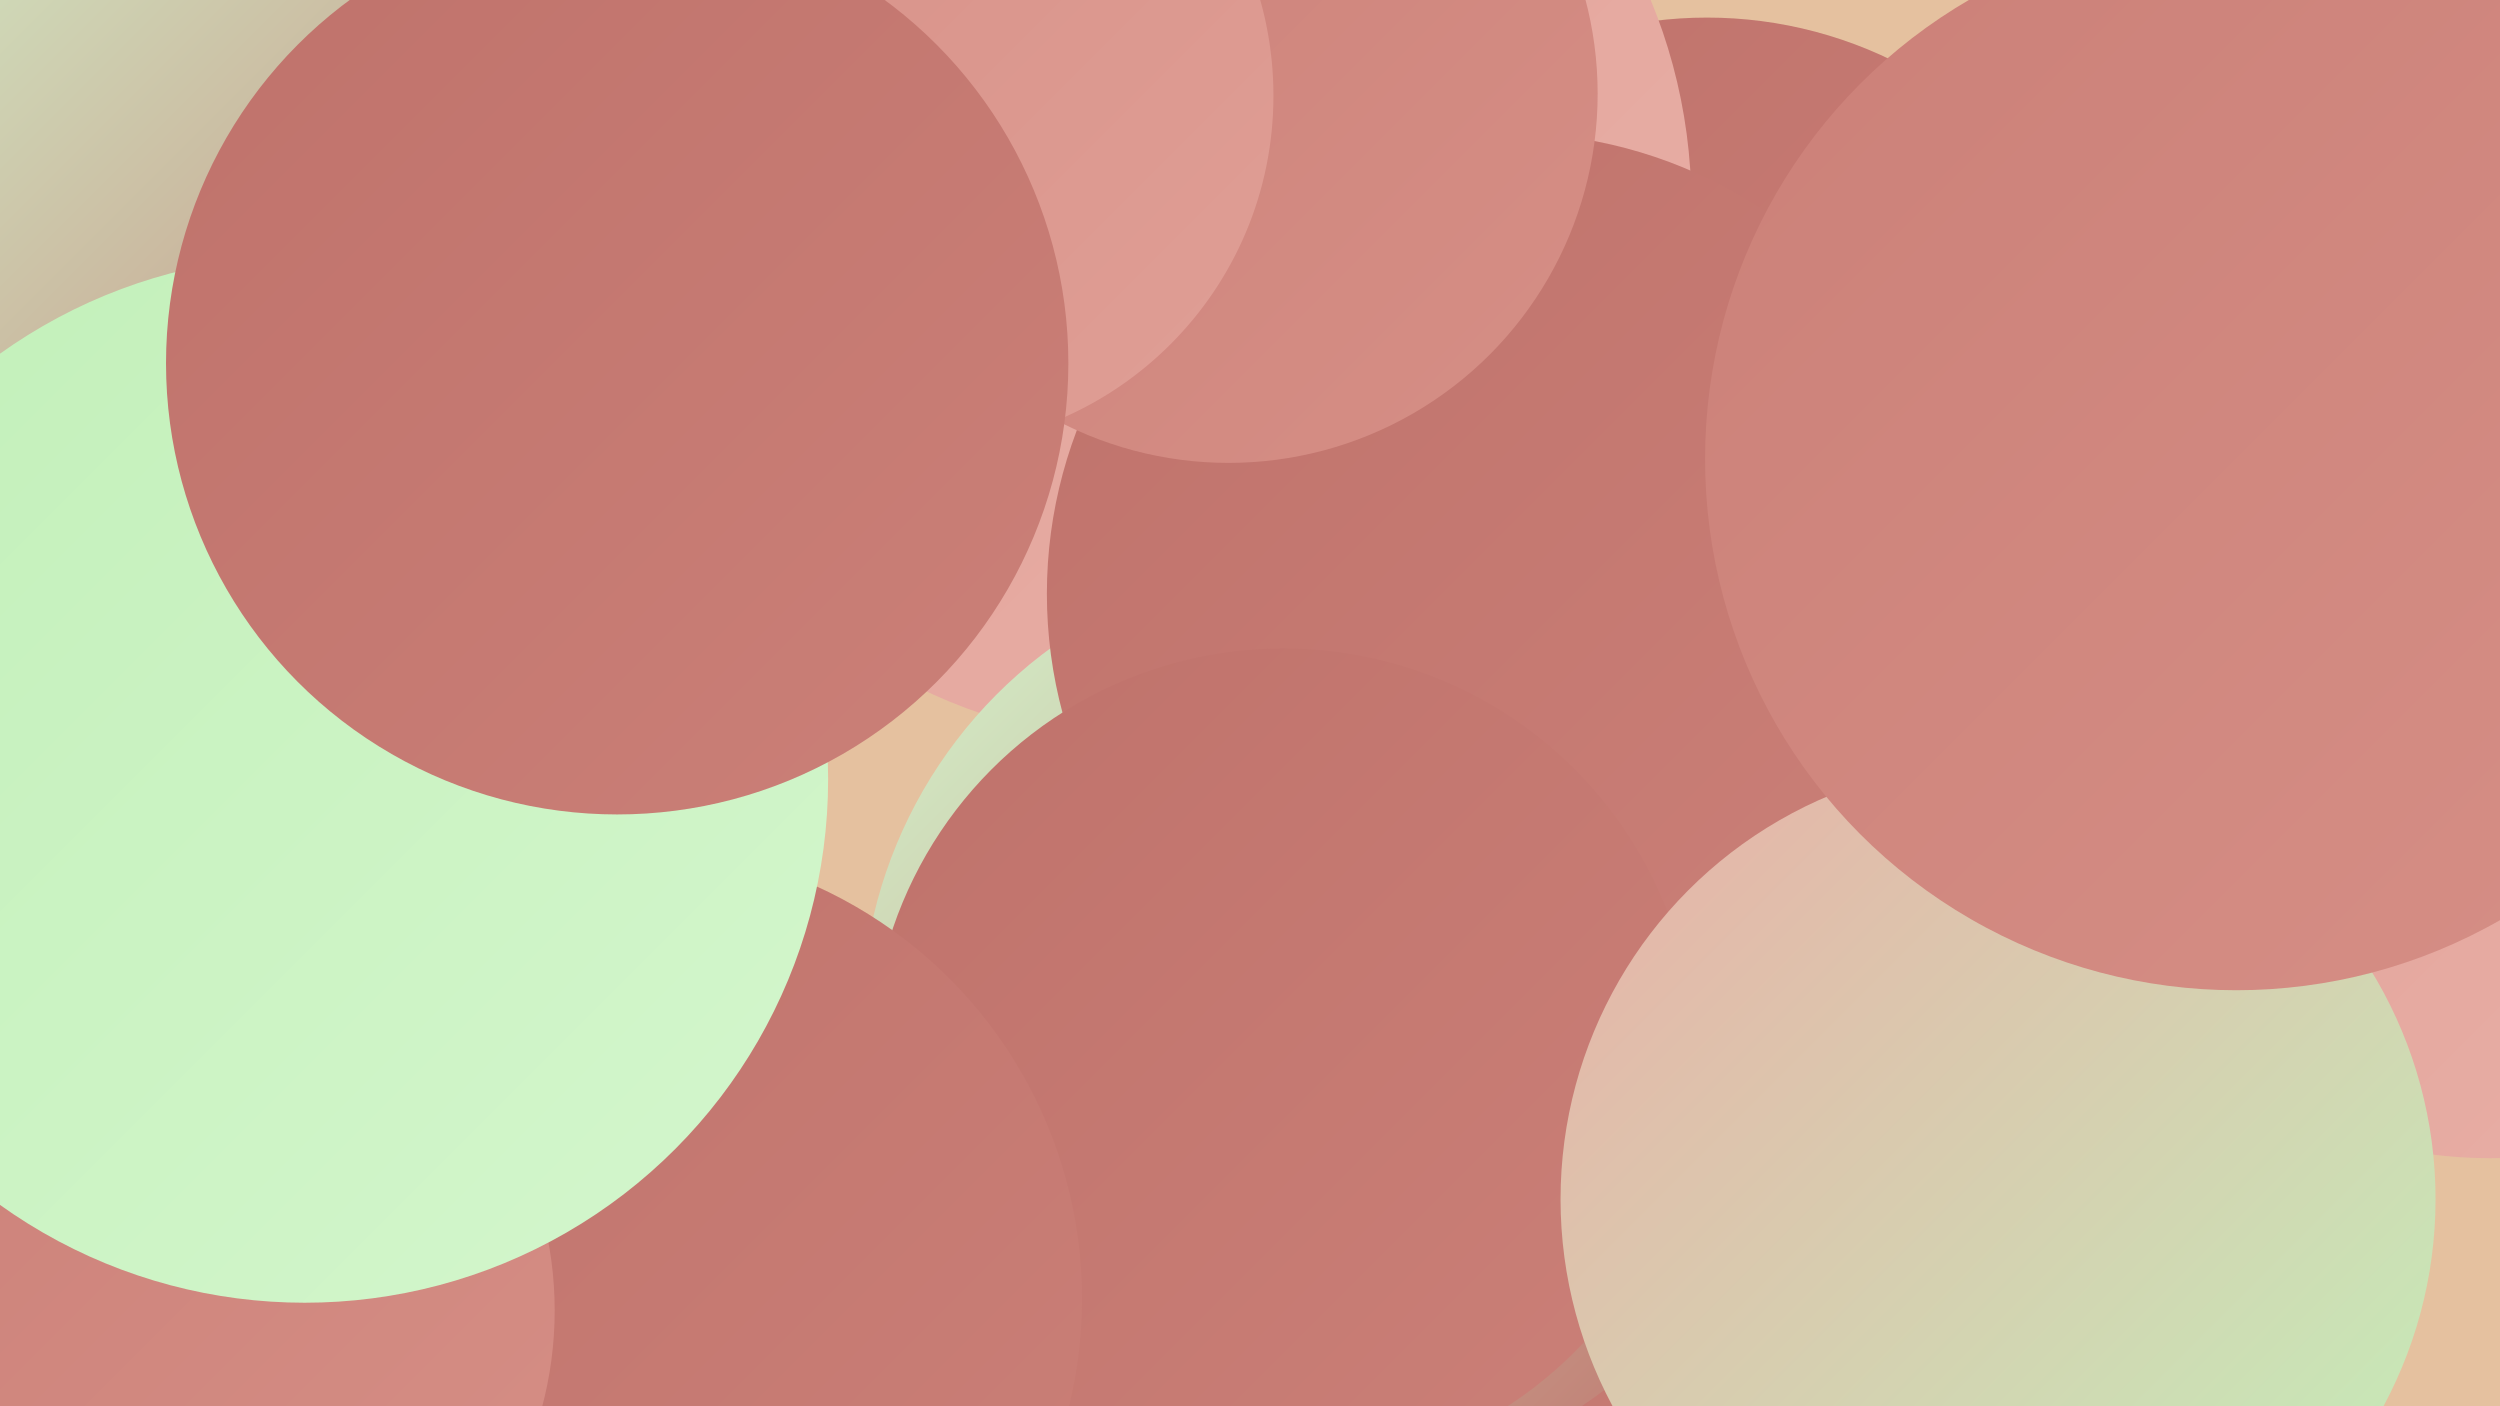 <?xml version="1.0" encoding="UTF-8"?><svg width="1280" height="720" xmlns="http://www.w3.org/2000/svg"><defs><linearGradient id="grad0" x1="0%" y1="0%" x2="100%" y2="100%"><stop offset="0%" style="stop-color:#bf726b;stop-opacity:1" /><stop offset="100%" style="stop-color:#cb8078;stop-opacity:1" /></linearGradient><linearGradient id="grad1" x1="0%" y1="0%" x2="100%" y2="100%"><stop offset="0%" style="stop-color:#cb8078;stop-opacity:1" /><stop offset="100%" style="stop-color:#d68f86;stop-opacity:1" /></linearGradient><linearGradient id="grad2" x1="0%" y1="0%" x2="100%" y2="100%"><stop offset="0%" style="stop-color:#d68f86;stop-opacity:1" /><stop offset="100%" style="stop-color:#e09f96;stop-opacity:1" /></linearGradient><linearGradient id="grad3" x1="0%" y1="0%" x2="100%" y2="100%"><stop offset="0%" style="stop-color:#e09f96;stop-opacity:1" /><stop offset="100%" style="stop-color:#e9b0a7;stop-opacity:1" /></linearGradient><linearGradient id="grad4" x1="0%" y1="0%" x2="100%" y2="100%"><stop offset="0%" style="stop-color:#e9b0a7;stop-opacity:1" /><stop offset="100%" style="stop-color:#c2f0b9;stop-opacity:1" /></linearGradient><linearGradient id="grad5" x1="0%" y1="0%" x2="100%" y2="100%"><stop offset="0%" style="stop-color:#c2f0b9;stop-opacity:1" /><stop offset="100%" style="stop-color:#d4f6cd;stop-opacity:1" /></linearGradient><linearGradient id="grad6" x1="0%" y1="0%" x2="100%" y2="100%"><stop offset="0%" style="stop-color:#d4f6cd;stop-opacity:1" /><stop offset="100%" style="stop-color:#bf726b;stop-opacity:1" /></linearGradient></defs><rect width="1280" height="720" fill="#e5c19f" /><circle cx="880" cy="616" r="245" fill="url(#grad0)" /><circle cx="148" cy="237" r="212" fill="url(#grad3)" /><circle cx="493" cy="142" r="195" fill="url(#grad1)" /><circle cx="266" cy="2" r="229" fill="url(#grad1)" /><circle cx="1275" cy="352" r="241" fill="url(#grad3)" /><circle cx="1010" cy="303" r="219" fill="url(#grad0)" /><circle cx="874" cy="225" r="216" fill="url(#grad0)" /><circle cx="591" cy="105" r="275" fill="url(#grad3)" /><circle cx="678" cy="523" r="237" fill="url(#grad6)" /><circle cx="772" cy="304" r="236" fill="url(#grad0)" /><circle cx="657" cy="543" r="211" fill="url(#grad0)" /><circle cx="629" cy="48" r="189" fill="url(#grad1)" /><circle cx="322" cy="665" r="232" fill="url(#grad0)" /><circle cx="1023" cy="614" r="224" fill="url(#grad4)" /><circle cx="92" cy="671" r="192" fill="url(#grad1)" /><circle cx="135" cy="128" r="246" fill="url(#grad6)" /><circle cx="156" cy="399" r="268" fill="url(#grad5)" /><circle cx="472" cy="49" r="180" fill="url(#grad2)" /><circle cx="316" cy="186" r="231" fill="url(#grad0)" /><circle cx="1145" cy="235" r="272" fill="url(#grad1)" /></svg>